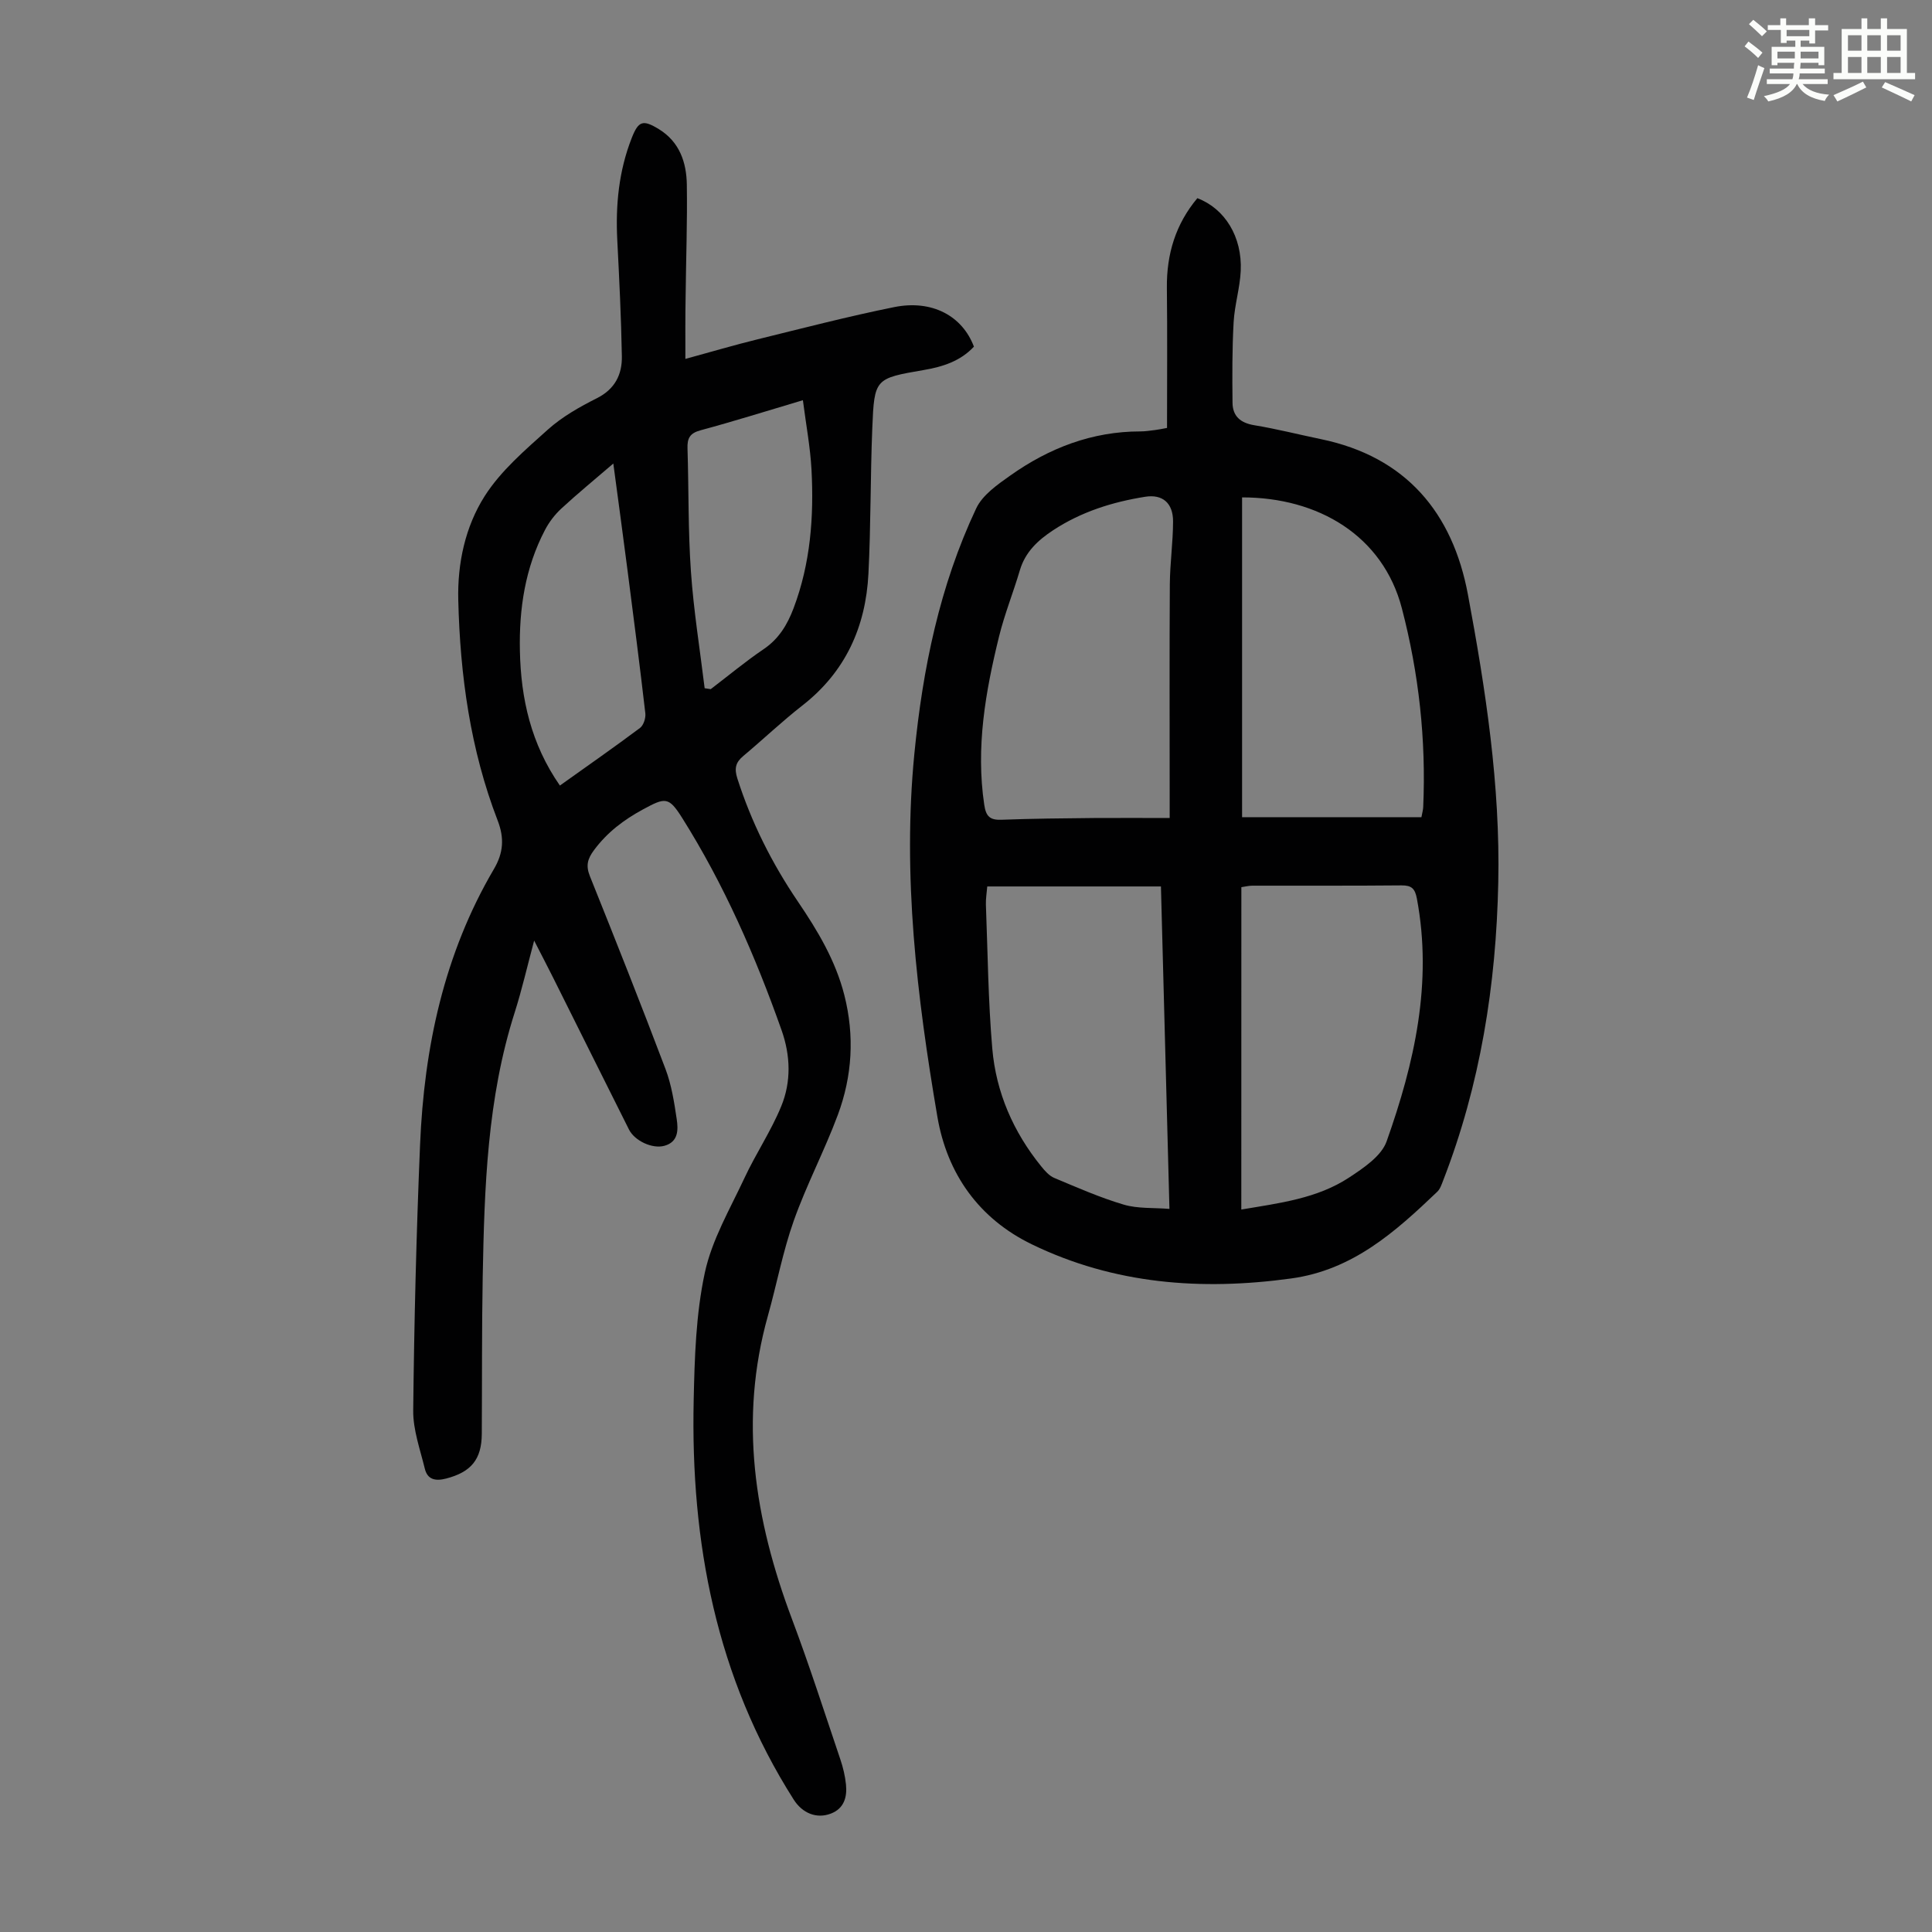 <svg enable-background="new 0 0 400 400" viewBox="0 0 400 400" xmlns="http://www.w3.org/2000/svg"><rect x="0" y="0" width="400" height="400" fill="#808080" stroke="none"/><path d="m361.2 9.6.8-1c.9.7 1.9 1.4 2.9 2.3l-.9 1.1c-1-1-2-1.8-2.8-2.4zm.5 10.6c.9-2.1 1.6-4.3 2.3-6.7.4.2.8.4 1.3.6-.7 2.1-1.5 4.3-2.2 6.6zm.4-15.2.9-.9c1 .8 2 1.6 2.8 2.4l-1 1c-.9-.9-1.8-1.7-2.7-2.5zm12.5-1.2h1.2v1.4h2.7v1.1h-2.7v2.7h-1.2v-.6h-1.8v1.3h4.9v3.8h-1.2v-.5h-3.7c0 .4-.1.9-.1 1.2h5.1v1h-5.2c0 .5-.1.9-.2 1.2h6v1h-5.2c1.1 1.3 2.9 2 5.5 2.2-.4.4-.7.8-.9 1.3-2.9-.5-4.8-1.6-5.7-3.5h-.1c-.8 1.7-2.7 2.9-5.9 3.6-.2-.4-.6-.8-.9-1.1 2.8-.6 4.6-1.4 5.4-2.5h-4.8v-1h5.3c.1-.3.2-.7.2-1.2h-4.9v-1h5c0-.4 0-.8.1-1.2h-3.5v.5h-1.2v-3.8h4.9v-1.3h-1.8v.5h-1.2v-2.7h-2.7v-1h2.6v-1.4h1.2v1.4h4.7v-1.4zm-6.6 8.3h3.6c0-.4 0-.9 0-1.4h-3.6zm1.9-4.6h4.7v-1.3h-4.7zm6.6 3.2h-3.7v1.4h3.7z" fill="#fbfcfa"/><path d="m385.3 3.8h1.3v2.2h2.8v-2.2h1.3v2.2h4.1v9.1h1.7v1.3h-16.9v-1.3h1.7v-9.1h4.1v-2.2zm.4 13.1.7 1.2c-1.8.9-3.8 1.9-6 2.9-.2-.4-.5-.8-.8-1.3 2.3-1 4.3-1.9 6.1-2.8zm-3.1-6.4h2.8v-3.2h-2.8zm0 4.6h2.8v-3.3h-2.8zm4-4.6h2.8v-3.2h-2.8zm0 4.6h2.8v-3.3h-2.8zm3.7 1.9c2.1.9 4.1 1.8 6.1 2.7l-.7 1.3c-2.2-1.1-4.2-2-6.1-2.9zm3.2-9.7h-2.8v3.2h2.8zm-2.8 7.8h2.8v-3.3h-2.8z" fill="#fbfcfa"/><g fill="#010102"><path d="m141.9 74.31c5.45-1.49 10.14-2.88 14.88-4.04 9.43-2.32 18.85-4.77 28.37-6.69 7.82-1.57 14.09 1.82 16.49 8.19-2.8 3.01-6.47 4.17-10.39 4.84-10.1 1.74-10.23 1.75-10.65 12-.41 10.05-.29 20.13-.8 30.18-.56 10.99-4.75 20.31-13.67 27.27-4.23 3.3-8.13 7.02-12.25 10.47-1.6 1.33-1.87 2.6-1.22 4.64 2.92 9.13 7.17 17.58 12.53 25.48 4.1 6.04 7.81 12.23 9.63 19.41 2.13 8.42 1.63 16.72-1.35 24.75-2.76 7.42-6.49 14.48-9.13 21.93-2.26 6.37-3.51 13.1-5.34 19.63-6.06 21.53-2.76 42.26 4.93 62.73 3.62 9.62 6.76 19.41 10.05 29.15.57 1.68.99 3.44 1.17 5.2.27 2.62-.4 5-3.14 6.04-2.97 1.13-5.9-.1-7.68-2.9-16.07-25.27-21.36-53.29-20.71-82.7.19-8.82.46-17.8 2.3-26.36 1.46-6.83 5.21-13.2 8.22-19.65 2.35-5.04 5.51-9.72 7.61-14.85 2.08-5.07 1.93-10.47.06-15.76-5.42-15.32-11.9-30.14-20.57-43.92-2.79-4.43-3.49-4.28-8.1-1.78-3.99 2.16-7.42 4.75-10.15 8.43-1.36 1.83-1.73 3.22-.86 5.4 5.33 13.27 10.6 26.57 15.66 39.94 1.24 3.29 1.8 6.88 2.32 10.39.32 2.16.36 4.68-2.53 5.49-2.49.7-6.16-1-7.35-3.35-5.26-10.49-10.49-21-15.73-31.49-1.14-2.28-2.32-4.54-3.91-7.64-1.47 5.49-2.55 10.23-4.02 14.85-5.7 17.83-6.28 36.27-6.63 54.73-.2 10.85-.12 21.7-.19 32.54-.03 5.32-2.23 7.92-7.39 9.26-2.21.57-3.86.23-4.41-2.06-.97-3.98-2.44-8.03-2.4-12.03.2-18.35.65-36.7 1.42-55.03.84-20.12 4.95-39.48 15.29-57.07 1.99-3.39 2.17-6.43.78-10.04-5.66-14.67-7.78-30.03-8.16-45.65-.19-7.62 1.45-15.21 5.47-21.53 3.34-5.25 8.37-9.54 13.09-13.78 2.96-2.65 6.57-4.69 10.15-6.49 3.73-1.88 5.22-4.9 5.16-8.65-.14-8.04-.54-16.07-.95-24.11-.37-7.23.32-14.29 2.98-21.08 1.4-3.58 2.32-3.89 5.65-1.85 4.27 2.63 5.7 6.87 5.77 11.48.12 7.72-.17 15.44-.25 23.16-.08 4.11-.05 8.23-.05 12.92zm-25.98 88.33c5.73-4.09 11.23-7.92 16.59-11.93.73-.55 1.21-2.05 1.1-3.02-1.14-9.89-2.42-19.76-3.69-29.63-.92-7.15-1.9-14.3-2.94-22.09-3.92 3.37-7.44 6.25-10.77 9.33-1.35 1.25-2.54 2.81-3.39 4.45-4.1 7.83-5.37 16.31-5.18 25.01.2 9.87 2.29 19.26 8.28 27.88zm29.97-20.15c.42.06.84.12 1.26.19 3.64-2.77 7.16-5.71 10.94-8.27 3.16-2.13 4.93-5.09 6.21-8.48 3.51-9.28 4.23-18.95 3.71-28.73-.25-4.62-1.12-9.21-1.78-14.34-7.56 2.25-14.34 4.38-21.2 6.23-2.23.6-2.76 1.67-2.69 3.76.27 8.5.11 17.02.71 25.49.56 8.08 1.86 16.1 2.84 24.15z"/><path d="m241.62 88.6c0-9.8.08-19.39-.03-28.99-.08-6.99 1.81-13.21 6.31-18.58 5.69 2.16 9.31 7.99 8.98 15.06-.17 3.55-1.27 7.06-1.47 10.61-.31 5.55-.29 11.12-.23 16.68.03 2.8 1.65 4.19 4.52 4.66 4.63.76 9.19 1.93 13.79 2.88 17.63 3.65 27.27 15.26 30.43 32.18 3.67 19.67 6.71 39.49 6.28 59.63-.44 21.19-3.71 41.84-11.41 61.68-.32.82-.62 1.76-1.22 2.33-8.69 8.3-17.49 16.2-30.23 17.95-18.61 2.56-36.66 1.2-53.7-7.06-10.95-5.31-17.55-14.58-19.57-26.45-4.24-24.85-7.24-49.83-4.76-75.14 1.72-17.57 5.23-34.73 12.8-50.78 1.31-2.79 4.42-4.94 7.09-6.83 8.02-5.67 16.89-9.11 26.89-9.11 1 0 2.01-.16 3.01-.28.65-.07 1.3-.22 2.52-.44zm.55 80.76c0-1.97 0-3.18 0-4.39 0-14.66-.06-29.31.03-43.97.03-4.35.66-8.7.67-13.04.01-3.83-2.2-5.68-5.77-5.11-6.79 1.08-13.25 3.11-19.06 6.93-3.15 2.07-5.77 4.5-6.89 8.29-1.36 4.6-3.17 9.08-4.31 13.72-2.81 11.43-4.84 22.96-3.06 34.84.36 2.43 1.2 3.18 3.59 3.09 6.37-.24 12.75-.3 19.12-.36 5.11-.04 10.22 0 15.68 0zm-37.77 14.17c-.11 1.36-.32 2.57-.28 3.76.38 9.93.47 19.89 1.32 29.79.78 9.08 4.35 17.28 10.14 24.41.75.93 1.65 1.95 2.7 2.39 4.73 1.98 9.46 4.07 14.36 5.52 2.93.87 6.19.62 9.48.89-.61-22.91-1.19-44.86-1.76-66.76-12.27 0-23.99 0-35.96 0zm52.6 66.89c7.96-1.34 15.71-2.28 22.31-6.62 2.99-1.97 6.68-4.43 7.77-7.48 5.76-16.22 9.55-32.84 6.27-50.28-.39-2.06-1.08-2.75-3.2-2.73-10.29.1-20.59.04-30.88.06-.74 0-1.48.2-2.26.31-.01 22.22-.01 44.23-.01 66.74zm.16-147.44v66.21h37.13c.19-1.01.35-1.54.37-2.08.61-13.94-.89-27.64-4.42-41.17-3.92-15.03-17.32-22.97-33.08-22.96z"/></g></svg>